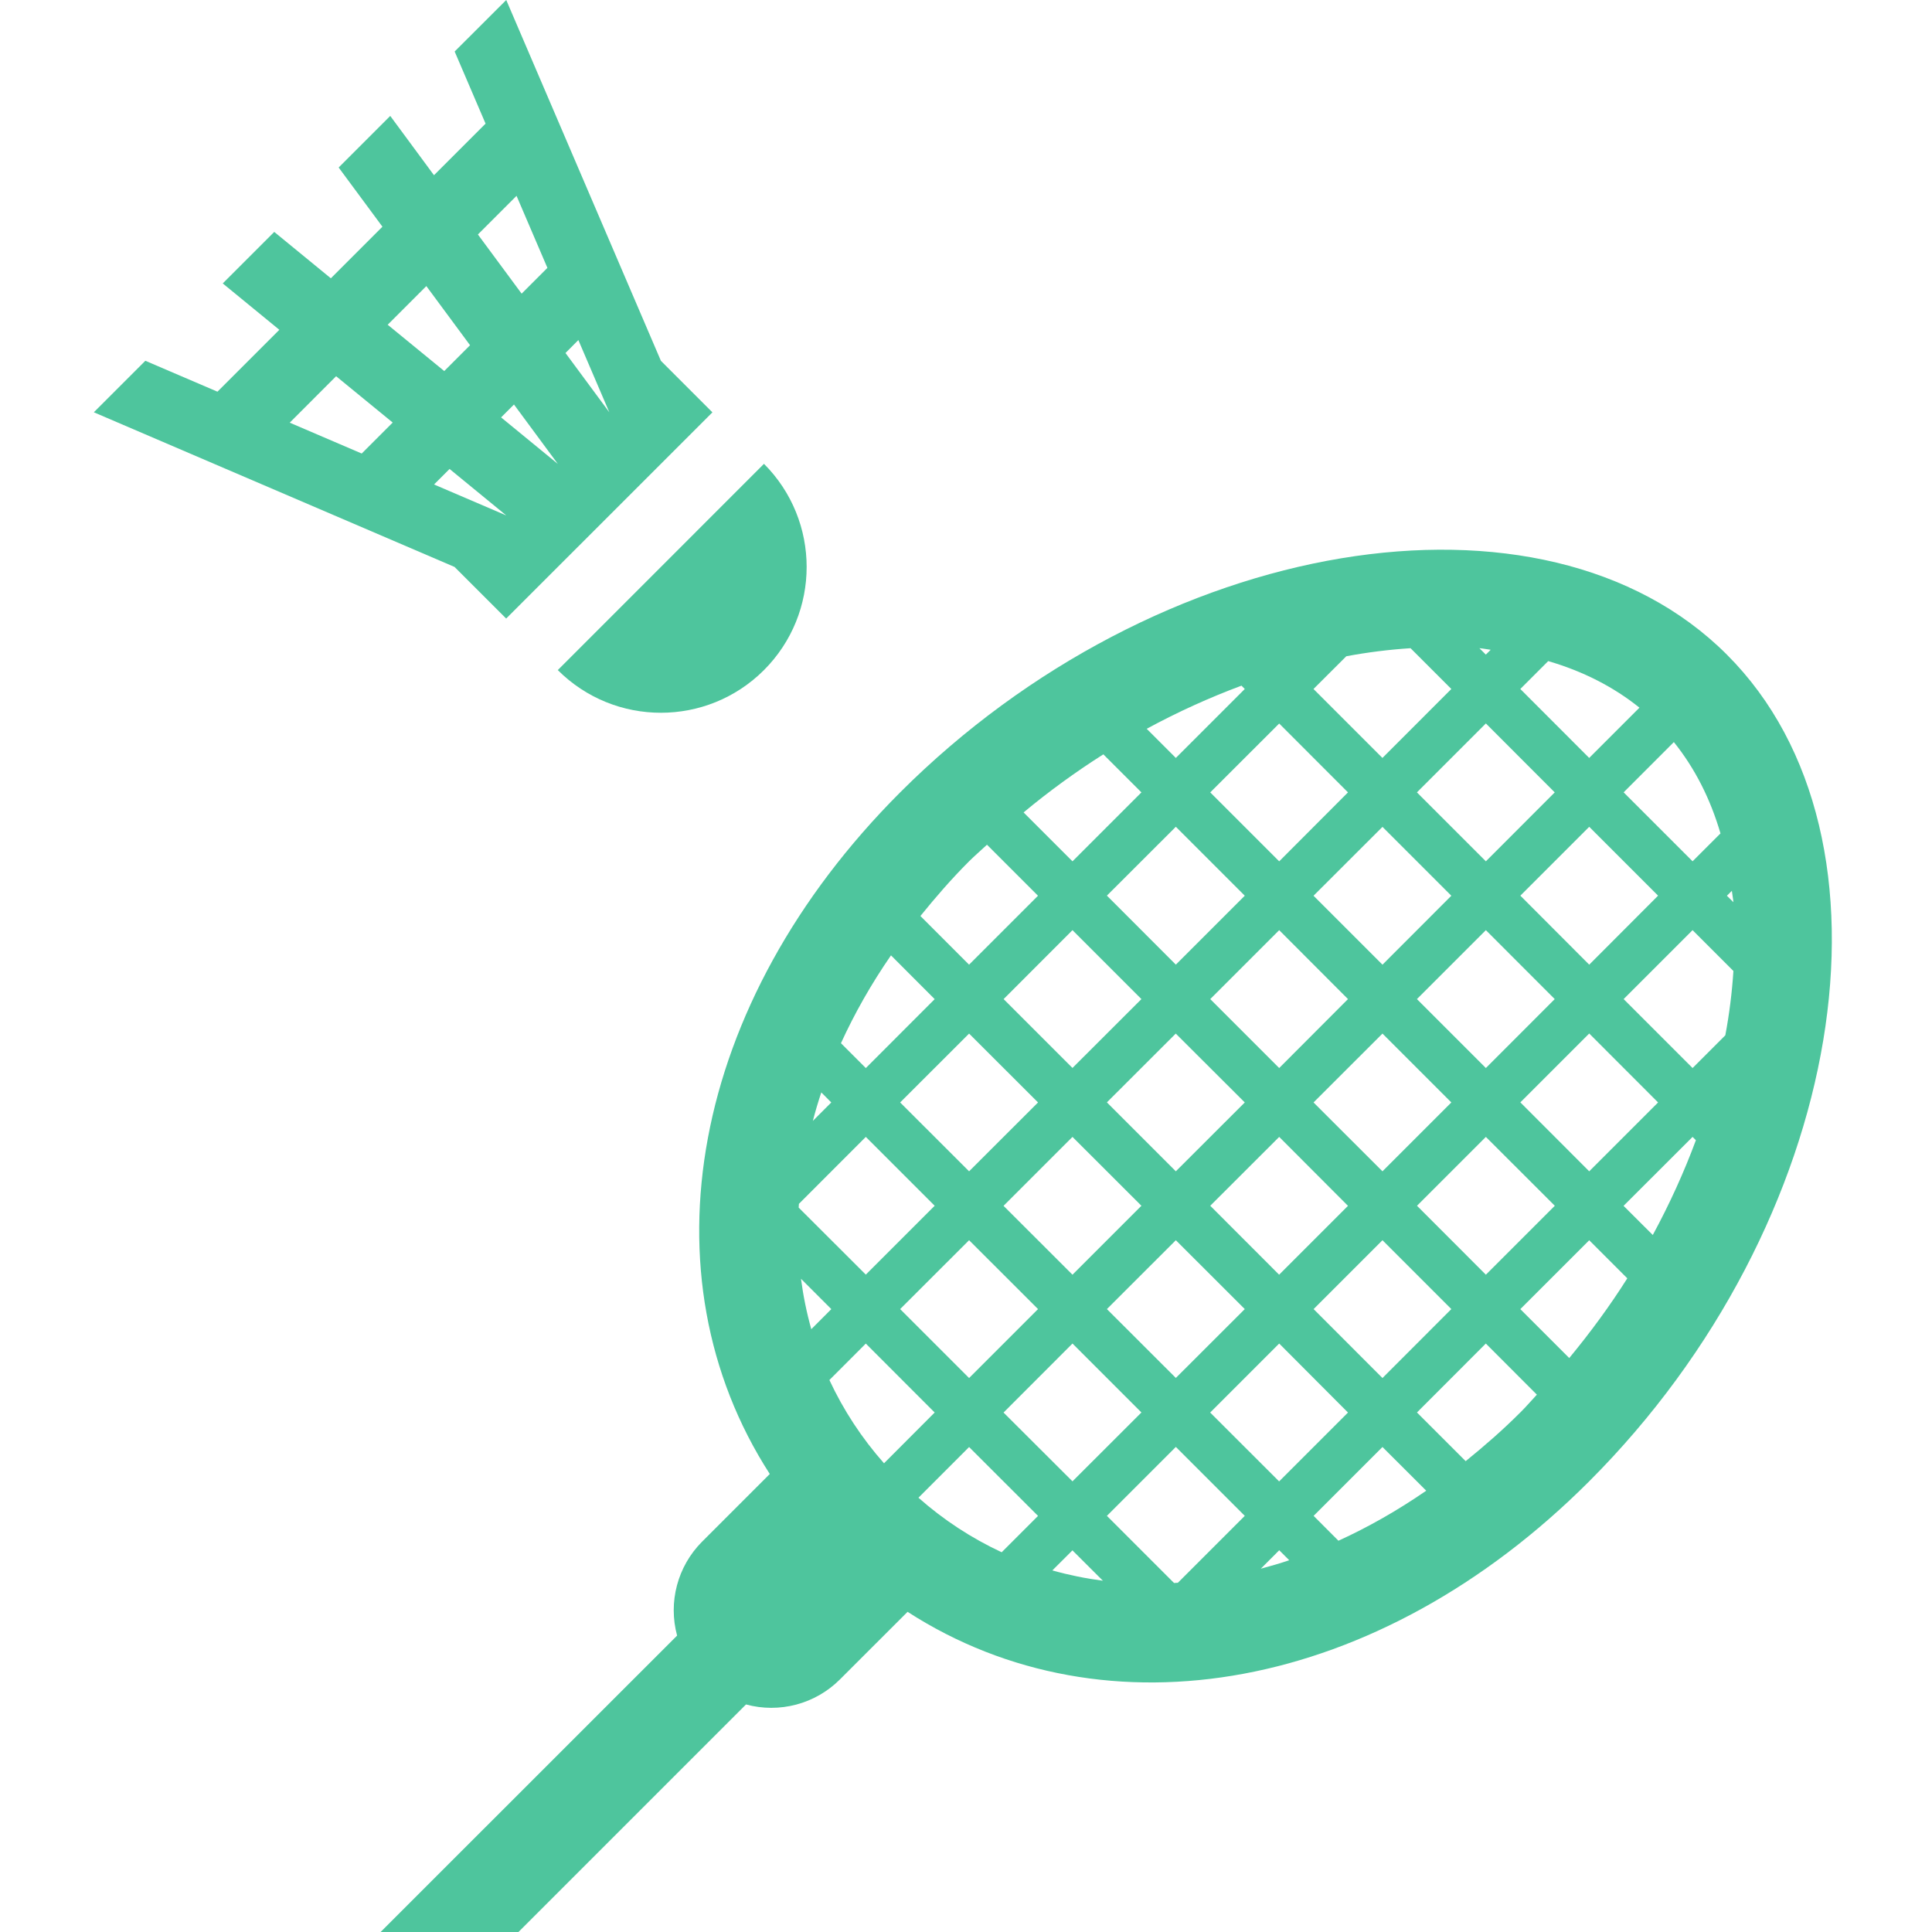 <?xml version="1.0" encoding="UTF-8"?>
<svg id="Layer_1" xmlns="http://www.w3.org/2000/svg" viewBox="0 0 512 512">
  <defs>
    <style>
      .cls-1 {
        fill: #4ec59d;
      }
    </style>
  </defs>
  <g>
    <path class="cls-1" d="M202.46,177.58c15.08-15.1,15.08-39.56,0-54.66l-54.64,54.66c15.09,15.08,39.55,15.08,54.64,0"/>
    <path class="cls-1" d="M120.49,150.28l13.65,13.64,54.66-54.64-13.65-13.65L134.16,0l-13.67,13.65,8.19,19.11-13.67,13.67-11.59-15.71-13.67,13.67,11.6,15.69-13.67,13.67-15-12.29-13.65,13.65,15,12.29-16.4,16.4-19.11-8.19-13.65,13.65,95.62,41M115.02,128.4l4.12-4.12,15.03,12.32-19.15-8.21M153.27,90.12l8.21,19.15-11.62-15.72,3.41-3.43M132.79,110.62l3.42-3.42,11.62,15.74-15.03-12.32M136.89,51.9l8.18,19.09-6.83,6.83-11.59-15.68,10.24-10.24M112.98,75.81l11.59,15.68-6.84,6.84-14.99-12.27,10.24-10.24M89.08,99.71l14.99,12.27-8.21,8.21-19.08-8.18,12.3-12.31"/>
  </g>
  <path class="cls-1" d="M457.65,173.49c-48.63-48.65-150.99-31.6-219.1,36.5-55.88,55.91-68.45,128.07-34.55,180.63l-17.97,17.97c-6.48,6.52-8.99,15.99-6.59,24.86l-60.07,60.05h0l-.07.07-8.08,8.08s0,0,0,0l-10.35,10.35h36.53l60.3-60.3c8.87,2.4,18.34-.11,24.85-6.59l17.97-17.96c52.58,33.92,124.74,21.35,180.61-34.56,68.12-68.1,85.17-170.49,36.52-219.1ZM458.96,236.07c.11,1.02.32,1.99.41,3.02l-1.72-1.71,1.32-1.31ZM455.95,220.86l-7.4,7.39-18.27-18.27,13.31-13.32c5.59,6.96,9.7,15.1,12.35,24.19ZM293.34,292.14l18.25-18.23,18.29,18.25-18.27,18.25-18.27-18.27ZM302.49,319.54l-18.27,18.27-18.27-18.25,18.27-18.27,18.27,18.25ZM339,301.29l18.23,18.27-18.25,18.25-18.25-18.27,18.27-18.25ZM348.1,292.16l18.27-18.25,18.25,18.25-18.25,18.25-18.27-18.25ZM375.5,264.77l18.27-18.27,18.25,18.27-18.25,18.27-18.27-18.27ZM375.5,209.99l18.27-18.27,18.25,18.27-18.25,18.27-18.27-18.27ZM384.62,237.38l-18.25,18.27-18.27-18.27,18.27-18.25,18.25,18.25ZM357.23,264.77l-18.23,18.27-18.27-18.27,18.27-18.27,18.23,18.27ZM311.61,255.64l-18.27-18.29,18.27-18.25,18.27,18.27-18.27,18.27ZM302.49,264.77l-18.27,18.25-18.25-18.25,18.25-18.27,18.27,18.27ZM275.09,292.16l-18.27,18.25-18.27-18.25,18.27-18.25,18.27,18.25ZM275.09,346.92l-18.27,18.27-18.27-18.27,18.27-18.25,18.27,18.25ZM284.22,356.05l18.27,18.27-18.27,18.25-18.27-18.23,18.27-18.29ZM293.34,346.92l18.27-18.25,18.27,18.25-18.27,18.25-18.27-18.25ZM339,356.05l18.23,18.29-18.25,18.25-18.27-18.25,18.29-18.29ZM348.12,346.92l18.25-18.25,18.25,18.25-18.25,18.27-18.25-18.27ZM375.52,319.54l18.25-18.25,18.27,18.25-18.27,18.27-18.25-18.27ZM402.91,292.14l18.25-18.25,18.25,18.27-18.25,18.25-18.25-18.27ZM402.91,237.36l18.25-18.25,18.25,18.25-18.25,18.29-18.25-18.29ZM410.3,175.2c9.09,2.65,17.23,6.76,24.17,12.34l-13.32,13.32-18.25-18.27,7.4-7.4ZM395.06,172.19l-1.3,1.29-1.7-1.7c1.03.08,1.99.3,3,.42ZM356.8,173.91c5.62-1.05,11.31-1.76,17.01-2.13l10.81,10.81-18.26,18.27-18.27-18.27,8.7-8.68ZM357.23,209.99l-18.23,18.27-18.27-18.27,18.27-18.25,18.23,18.25ZM329,181.7l.88.89-18.27,18.27-7.72-7.72c8.26-4.49,16.69-8.29,25.11-11.43ZM292.39,199.9l10.1,10.09-18.27,18.27-12.96-12.96c6.71-5.58,13.77-10.72,21.14-15.39ZM256.82,228.25c1.53-1.52,3.17-2.91,4.74-4.39l13.52,13.52-18.27,18.27-12.89-12.9c3.99-4.93,8.19-9.79,12.89-14.49ZM236.12,253.18l11.58,11.6-18.25,18.27-6.59-6.59c3.59-7.86,8-15.66,13.26-23.28ZM217.66,289.51l2.64,2.65-4.89,4.89c.66-2.52,1.4-5.02,2.24-7.54ZM211.72,319.03l17.73-17.74,18.25,18.25-18.25,18.25-17.79-17.76.06-1ZM212.26,338.88l8.05,8.05-5.31,5.32c-1.23-4.39-2.14-8.86-2.73-13.37ZM234.27,387.78c-5.86-6.62-10.74-14.05-14.47-22.06l9.65-9.66h0s0,0,0,0h0s18.25,18.27,18.25,18.27l-13.42,13.45ZM265.45,411.36c-8.01-3.73-15.44-8.6-22.05-14.45l13.42-13.43,18.27,18.25-9.64,9.64ZM278.89,416.17l5.32-5.31,8.07,8.05c-4.53-.59-9-1.5-13.39-2.73ZM312.15,419.45l-1.02.06h0l-17.79-17.79,18.27-18.27,18.27,18.27-17.73,17.73ZM334.11,415.74l4.9-4.91,2.65,2.65c-2.51.85-5.03,1.57-7.55,2.25ZM354.7,408.31l-6.58-6.59h0l18.25-18.25,11.6,11.58c-7.62,5.25-15.4,9.67-23.27,13.26ZM402.89,374.32c-4.69,4.7-9.55,8.91-14.47,12.9h0s-12.91-12.9-12.91-12.9l18.25-18.27,13.53,13.55c-1.47,1.57-2.85,3.19-4.39,4.72ZM415.86,359.89l-12.96-12.96,18.26-18.25,10.09,10.09c-4.59,7.27-9.77,14.32-15.38,21.12ZM438,327.28l-7.74-7.72,18.29-18.27.88.88c-3.13,8.43-6.94,16.84-11.42,25.11ZM457.23,274.36l-8.68,8.68-18.27-18.27,18.27-18.27,10.82,10.82c-.37,5.72-1.08,11.4-2.14,17.03Z"/>
</svg>